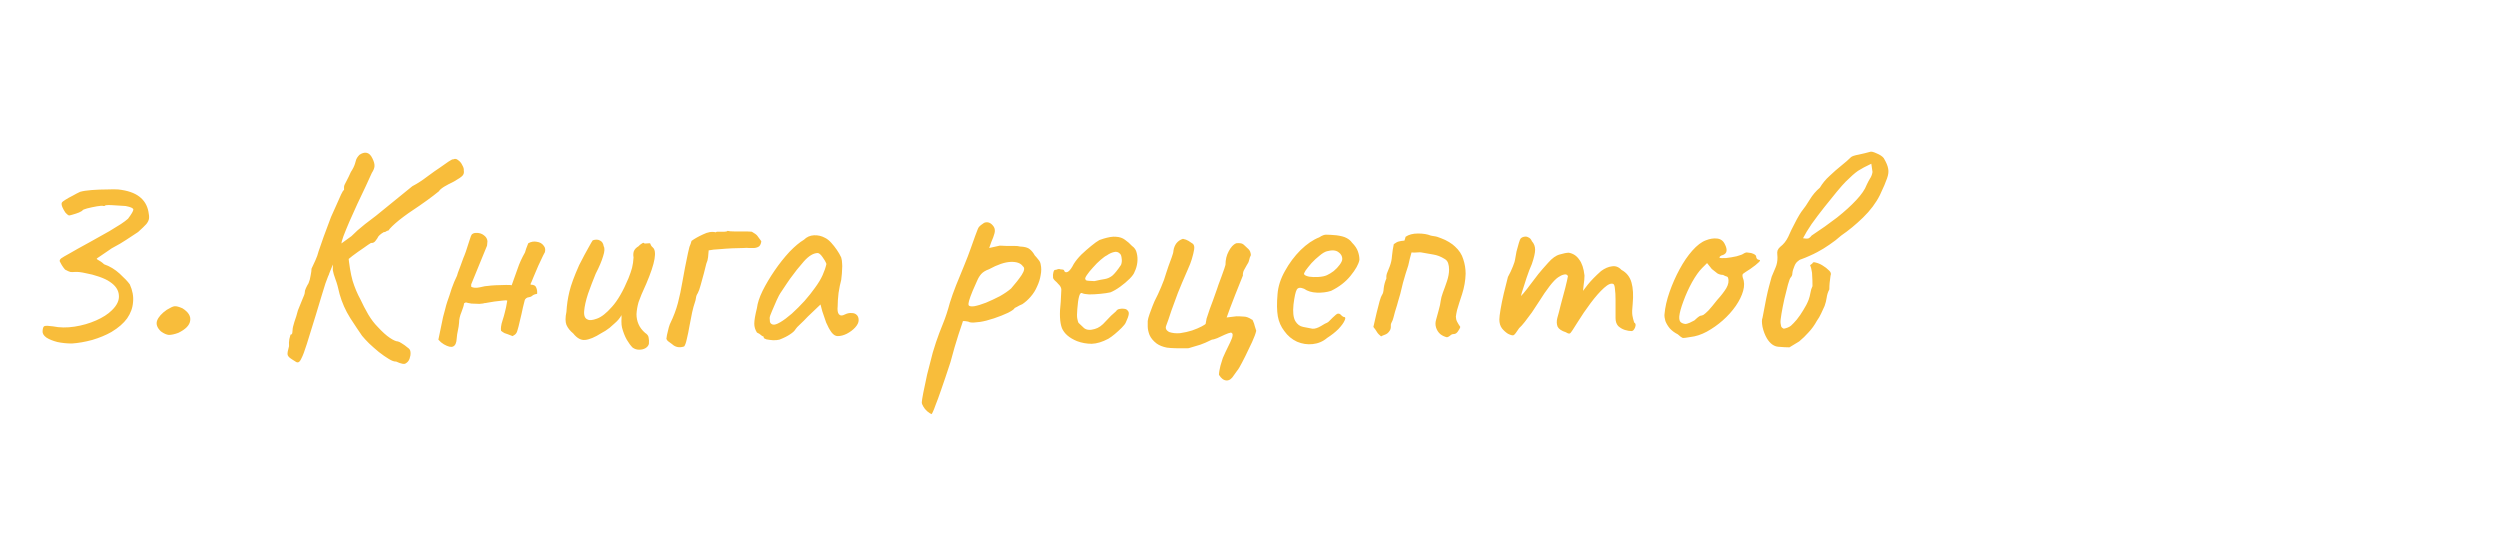 <?xml version="1.0" encoding="UTF-8"?> <svg xmlns="http://www.w3.org/2000/svg" width="761" height="164" viewBox="0 0 761 164" fill="none"><g clip-path="url(#clip0_913_110)"><path d="M21.87 104.56C20.37 104.56 18.9 104.41 17.46 104.11C16.08 103.75 14.97 103.3 14.13 102.76C13.29 102.16 12.9 101.5 12.96 100.78C13.02 99.82 13.23 99.31 13.59 99.25C13.95 99.13 14.79 99.16 16.11 99.34C18.15 99.76 20.34 99.79 22.68 99.43C25.02 99.07 27.21 98.44 29.25 97.54C31.29 96.64 32.88 95.62 34.02 94.48C35.64 92.92 36.36 91.36 36.18 89.8C36.06 88.24 35.13 86.89 33.39 85.75C32.61 85.21 31.53 84.7 30.15 84.22C28.77 83.74 27.39 83.38 26.01 83.14C24.69 82.84 23.61 82.72 22.77 82.78C22.23 82.84 21.78 82.84 21.42 82.78C21.12 82.72 20.58 82.48 19.8 82.06C19.44 81.64 19.11 81.19 18.81 80.71C18.51 80.17 18.3 79.78 18.18 79.54C18.12 79.24 18.27 78.94 18.63 78.64C19.05 78.34 19.92 77.83 21.24 77.11C22.56 76.33 24.6 75.19 27.36 73.69C29.88 72.31 31.86 71.2 33.3 70.36C34.8 69.46 35.97 68.74 36.81 68.2C37.71 67.6 38.43 67.06 38.97 66.58C40.05 65.14 40.59 64.21 40.59 63.79C40.59 63.37 39.81 63.01 38.25 62.71C36.75 62.59 35.31 62.5 33.93 62.44C32.55 62.38 31.86 62.47 31.86 62.71C31.86 62.71 31.83 62.71 31.77 62.71C31.77 62.71 31.68 62.71 31.5 62.71C31.2 62.59 30.54 62.62 29.52 62.8C28.5 62.98 27.51 63.19 26.55 63.43C25.65 63.67 25.17 63.88 25.11 64.06C25.05 64.18 24.69 64.39 24.03 64.69C23.43 64.93 22.8 65.14 22.14 65.32C21.54 65.5 21.15 65.59 20.97 65.59C20.67 65.47 20.31 65.17 19.89 64.69C19.53 64.15 19.23 63.61 18.99 63.07C18.75 62.47 18.69 62.02 18.81 61.72C18.93 61.48 19.29 61.18 19.89 60.82C20.55 60.4 21.3 59.98 22.14 59.56C22.98 59.08 23.73 58.69 24.39 58.39C25.23 58.15 26.4 57.97 27.9 57.85C29.46 57.73 31.02 57.67 32.58 57.67C34.14 57.61 35.28 57.61 36 57.67C38.76 57.97 40.89 58.69 42.39 59.83C43.89 60.97 44.82 62.5 45.18 64.42C45.36 65.26 45.42 65.95 45.36 66.49C45.3 67.03 45.03 67.6 44.55 68.2C44.07 68.74 43.23 69.55 42.03 70.63C40.53 71.59 39.3 72.4 38.34 73.06C37.38 73.72 35.94 74.56 34.02 75.58C33.6 75.88 33.03 76.27 32.31 76.75C31.59 77.23 30.93 77.68 30.33 78.1C29.73 78.46 29.43 78.7 29.43 78.82C29.43 78.82 29.55 78.91 29.79 79.09C30.03 79.21 30.33 79.39 30.69 79.63C31.05 79.87 31.38 80.14 31.68 80.44C33.42 81.04 35.01 82 36.45 83.32C37.89 84.64 38.91 85.72 39.51 86.56C40.35 88.42 40.68 90.22 40.5 91.96C40.38 93.7 39.78 95.35 38.7 96.91C37.62 98.41 36.03 99.79 33.93 101.05C32.25 102.01 30.3 102.82 28.08 103.48C25.86 104.08 23.79 104.44 21.87 104.56ZM54.288 101.32C53.148 101.74 52.188 101.95 51.408 101.95C50.688 101.89 49.878 101.53 48.978 100.87C47.838 99.79 47.448 98.71 47.808 97.63C48.228 96.49 49.218 95.38 50.778 94.3C51.858 93.64 52.638 93.28 53.118 93.22C53.658 93.16 54.468 93.37 55.548 93.85C57.348 94.99 58.128 96.25 57.888 97.63C57.708 99.01 56.508 100.24 54.288 101.32ZM88.796 109.33C88.016 108.85 87.596 108.37 87.536 107.89C87.476 107.47 87.626 106.63 87.986 105.37C87.926 104.59 87.956 103.87 88.076 103.21C88.256 102.55 88.376 102.1 88.436 101.86C88.736 101.86 88.916 101.68 88.976 101.32C89.036 100.96 89.066 100.66 89.066 100.42C89.066 99.94 89.246 99.13 89.606 97.99C90.026 96.85 90.386 95.68 90.686 94.48C91.166 93.28 91.616 92.17 92.036 91.15C92.516 90.07 92.756 89.41 92.756 89.17C92.756 88.69 92.876 88.21 93.116 87.73C93.356 87.19 93.626 86.68 93.926 86.2C94.226 85.48 94.436 84.7 94.556 83.86C94.736 82.96 94.826 82.27 94.826 81.79C95.186 81.01 95.576 80.17 95.996 79.27C96.416 78.37 96.746 77.44 96.986 76.48C97.346 75.46 97.856 73.99 98.516 72.07C99.236 70.09 99.986 68.08 100.766 66.04C101.306 64.9 101.846 63.7 102.386 62.44C102.926 61.18 103.406 60.1 103.826 59.2C104.246 58.3 104.546 57.85 104.726 57.85C104.726 57.85 104.726 57.76 104.726 57.58C104.726 57.34 104.726 57.1 104.726 56.86C104.726 56.56 104.966 55.99 105.446 55.15C105.926 54.25 106.376 53.32 106.796 52.36C107.396 51.46 107.816 50.62 108.056 49.84C108.296 49 108.416 48.58 108.416 48.58C108.416 48.58 108.506 48.4 108.686 48.04C108.926 47.68 109.166 47.38 109.406 47.14C110.186 46.6 110.906 46.39 111.566 46.51C112.286 46.63 112.886 47.2 113.366 48.22C113.846 49.18 114.056 49.99 113.996 50.65C113.936 51.25 113.666 51.91 113.186 52.63C112.706 53.71 112.076 55.09 111.296 56.77C110.516 58.39 109.676 60.16 108.776 62.08C107.936 63.94 107.126 65.74 106.346 67.48C105.626 69.16 105.026 70.63 104.546 71.89C104.126 73.09 103.916 73.84 103.916 74.14L100.226 83.23C100.226 83.35 100.106 83.65 99.866 84.13C99.686 84.61 99.416 85.33 99.056 86.29C98.756 87.25 98.366 88.51 97.886 90.07C97.406 91.63 96.836 93.52 96.176 95.74C94.976 99.58 94.046 102.58 93.386 104.74C92.726 106.84 92.186 108.28 91.766 109.06C91.406 109.9 91.016 110.32 90.596 110.32C90.356 110.32 90.086 110.2 89.786 109.96C89.546 109.78 89.216 109.57 88.796 109.33ZM120.566 110.05C120.026 110.11 119.276 109.84 118.316 109.24C117.416 108.7 116.426 108.01 115.346 107.17C114.326 106.33 113.336 105.46 112.376 104.56C111.476 103.66 110.756 102.88 110.216 102.22C109.256 100.84 108.056 99.04 106.616 96.82C105.176 94.54 104.096 92.11 103.376 89.53C102.956 87.61 102.536 86.11 102.116 85.03C101.696 83.89 101.426 82.96 101.306 82.24L101.396 75.94L105.986 77.38C106.286 80.62 106.736 83.32 107.336 85.48C107.996 87.58 108.776 89.44 109.676 91.06C110.396 92.62 111.206 94.18 112.106 95.74C113.006 97.24 113.966 98.5 114.986 99.52C116.366 101.02 117.596 102.13 118.676 102.85C119.756 103.57 120.566 103.93 121.106 103.93C121.406 103.99 121.826 104.2 122.366 104.56C122.966 104.92 123.506 105.31 123.986 105.73C124.526 106.09 124.826 106.45 124.886 106.81C124.946 106.99 124.976 107.26 124.976 107.62C124.976 108.04 124.916 108.4 124.796 108.7C124.736 109.06 124.646 109.33 124.526 109.51C124.346 109.93 124.016 110.29 123.536 110.59C123.116 110.95 122.126 110.77 120.566 110.05ZM100.406 76.66L106.976 71.89C107.156 71.71 107.786 71.11 108.866 70.09C110.006 69.07 111.866 67.6 114.446 65.68L125.516 56.68C127.016 55.9 128.546 54.91 130.106 53.71C131.726 52.51 132.956 51.64 133.796 51.1C134.816 50.38 135.716 49.75 136.496 49.21C137.276 48.67 137.786 48.43 138.026 48.49C138.506 48.25 138.986 48.34 139.466 48.76C140.006 49.12 140.426 49.63 140.726 50.29C141.086 50.89 141.236 51.43 141.176 51.91C141.296 52.51 141.176 53.02 140.816 53.44C140.456 53.86 139.586 54.46 138.206 55.24C137.066 55.78 136.046 56.32 135.146 56.86C134.306 57.4 133.796 57.85 133.616 58.21C133.616 58.21 133.046 58.66 131.906 59.56C130.826 60.4 129.416 61.42 127.676 62.62C125.276 64.18 123.206 65.65 121.466 67.03C119.786 68.41 118.706 69.46 118.226 70.18C117.986 70.18 117.746 70.27 117.506 70.45C117.326 70.63 117.116 70.69 116.876 70.63C116.876 70.63 116.636 70.78 116.156 71.08C115.736 71.38 115.406 71.68 115.166 71.98C115.046 72.28 114.776 72.7 114.356 73.24C113.996 73.78 113.516 74.02 112.916 73.96C112.496 74.2 111.746 74.71 110.666 75.49C109.586 76.21 108.446 77.02 107.246 77.92C106.106 78.82 105.116 79.63 104.276 80.35C103.436 81.07 102.986 81.49 102.926 81.61L100.406 76.66ZM160.8 74.05C161.64 73.57 162.51 73.42 163.41 73.6C164.31 73.72 165 74.11 165.48 74.77C166.02 75.37 166.11 76.15 165.75 77.11C165.87 76.75 165.72 76.99 165.3 77.83C164.94 78.61 164.46 79.63 163.86 80.89C163.32 82.15 162.81 83.35 162.33 84.49C161.91 85.57 161.64 86.2 161.52 86.38V86.65C162.48 86.65 163.05 86.95 163.23 87.55C163.47 88.09 163.56 88.72 163.5 89.44C162.78 89.56 162.27 89.77 161.97 90.07C161.67 90.31 161.28 90.46 160.8 90.52C160.62 90.52 160.41 90.61 160.17 90.79C159.93 90.97 159.78 91.18 159.72 91.42C159.66 91.6 159.48 92.32 159.18 93.58C158.94 94.78 158.64 96.1 158.28 97.54C157.98 98.92 157.71 99.97 157.47 100.69C157.35 101.17 157.11 101.56 156.75 101.86C156.39 102.1 156.15 102.25 156.03 102.31C154.83 101.83 154.02 101.53 153.6 101.41C153.24 101.23 152.88 100.99 152.52 100.69C152.46 100.33 152.46 99.91 152.52 99.43C152.58 98.89 152.73 98.26 152.97 97.54C153.27 96.64 153.51 95.8 153.69 95.02C153.93 94.18 154.17 93.01 154.41 91.51C154.17 91.39 153.66 91.39 152.88 91.51C152.16 91.57 151.38 91.66 150.54 91.78C149.7 91.9 148.98 92.02 148.38 92.14C147.84 92.26 147.6 92.29 147.66 92.23C147.36 92.35 146.79 92.44 145.95 92.5C145.17 92.5 144.36 92.47 143.52 92.41C142.74 92.29 142.17 92.17 141.81 92.05L141.27 92.32C141.21 92.92 140.94 93.82 140.46 95.02C139.98 96.16 139.74 97.24 139.74 98.26C139.68 99.04 139.56 99.82 139.38 100.6C139.2 101.38 139.08 102.19 139.02 103.03C138.96 104.35 138.6 105.16 137.94 105.46C137.34 105.76 136.41 105.55 135.15 104.83C134.85 104.65 134.55 104.44 134.25 104.2C134.01 103.96 133.74 103.69 133.44 103.39L134.88 96.46C135.12 95.62 135.33 94.84 135.51 94.12C135.69 93.34 135.9 92.59 136.14 91.87C136.62 90.55 137.07 89.2 137.49 87.82C137.97 86.44 138.51 85.15 139.11 83.95C139.11 83.95 139.2 83.65 139.38 83.05C139.62 82.39 139.89 81.67 140.19 80.89C140.49 80.05 140.73 79.39 140.91 78.91C141.09 78.43 141.12 78.34 141 78.64C141.18 78.28 141.45 77.59 141.81 76.57C142.17 75.49 142.5 74.47 142.8 73.51C143.16 72.49 143.34 71.95 143.34 71.89C143.46 71.53 143.64 71.29 143.88 71.17C144.12 70.99 144.42 70.9 144.78 70.9C145.8 70.84 146.64 71.08 147.3 71.62C147.96 72.1 148.32 72.7 148.38 73.42C148.32 73.78 148.29 74.11 148.29 74.41C148.29 74.71 148.23 74.95 148.11 75.13L143.43 86.56V87.28C144.03 87.64 144.9 87.7 146.04 87.46C147.24 87.16 148.14 87.01 148.74 87.01C149.04 86.95 149.73 86.89 150.81 86.83C151.95 86.77 153.03 86.74 154.05 86.74C155.13 86.74 155.7 86.77 155.76 86.83C156.42 85.03 157.02 83.35 157.56 81.79C158.1 80.17 158.85 78.52 159.81 76.84C159.87 76.72 159.99 76.33 160.17 75.67C160.41 75.01 160.62 74.47 160.8 74.05ZM192.58 105.82C191.98 105.22 191.38 104.41 190.78 103.39C190.18 102.31 189.7 101.08 189.34 99.7C189.22 99.22 189.16 98.56 189.16 97.72C189.22 96.88 189.22 96.28 189.16 95.92C188.98 96.34 188.68 96.79 188.26 97.27C187.9 97.69 187.54 98.05 187.18 98.35C186.94 98.59 186.4 99.07 185.56 99.79C184.72 100.45 183.88 100.99 183.04 101.41C181.06 102.67 179.41 103.36 178.09 103.48C176.83 103.6 175.63 102.94 174.49 101.5C173.53 100.72 172.84 99.85 172.42 98.89C172.06 97.93 172.06 96.61 172.42 94.93C172.54 92.83 172.84 90.79 173.32 88.81C173.8 86.77 174.79 84.07 176.29 80.71C177.55 78.25 178.51 76.45 179.17 75.31C179.83 74.11 180.25 73.39 180.43 73.15C181.33 72.85 182.08 72.88 182.68 73.24C183.28 73.54 183.64 74.11 183.76 74.95C184.12 75.55 184.06 76.57 183.58 78.01C183.16 79.45 182.41 81.22 181.33 83.32C180.49 85.36 179.71 87.4 178.99 89.44C178.33 91.48 177.94 93.22 177.82 94.66C177.7 96.1 178.06 96.97 178.9 97.27C179.44 97.57 180.37 97.48 181.69 97C183.07 96.52 184.6 95.32 186.28 93.4C188.02 91.48 189.7 88.57 191.32 84.67C191.8 83.47 192.16 82.42 192.4 81.52C192.64 80.56 192.79 79.51 192.85 78.37C192.73 77.65 192.76 77.02 192.94 76.48C193.18 75.88 193.66 75.37 194.38 74.95C194.62 74.65 194.95 74.38 195.37 74.14C195.79 73.84 196.06 73.84 196.18 74.14L197.62 74.05C197.86 73.99 198.01 74.14 198.07 74.5C198.19 74.8 198.4 75.07 198.7 75.31C199.36 75.85 199.54 77.02 199.24 78.82C198.94 80.62 198.1 83.14 196.72 86.38C195.58 88.84 194.8 90.7 194.38 91.96C194.02 93.22 193.81 94.45 193.75 95.65C193.75 96.73 193.96 97.75 194.38 98.71C194.8 99.67 195.46 100.54 196.36 101.32C197.02 101.74 197.38 102.22 197.44 102.76C197.56 103.3 197.59 103.93 197.53 104.65C197.41 105.19 197.05 105.64 196.45 106C195.91 106.3 195.28 106.45 194.56 106.45C193.84 106.45 193.18 106.24 192.58 105.82ZM208.251 105.46C206.811 105.94 205.581 105.7 204.561 104.74C204.261 104.5 203.931 104.26 203.571 104.02C203.211 103.78 202.971 103.48 202.851 103.12C202.851 103.06 202.911 102.67 203.031 101.95C203.211 101.17 203.391 100.42 203.571 99.7C203.811 98.92 203.961 98.5 204.021 98.44C205.041 96.34 205.821 94.27 206.361 92.23C206.901 90.13 207.351 88 207.711 85.84C207.951 84.58 208.221 83.11 208.521 81.43C208.881 79.75 209.181 78.28 209.421 77.02C209.721 75.76 209.871 75.13 209.871 75.13C209.991 74.83 210.111 74.53 210.231 74.23C210.351 73.93 210.441 73.63 210.501 73.33C211.401 72.67 212.571 72.01 214.011 71.35C215.451 70.63 216.741 70.42 217.881 70.72C218.061 70.54 218.391 70.48 218.871 70.54C219.411 70.54 219.921 70.54 220.401 70.54C220.941 70.54 221.301 70.45 221.481 70.27C221.841 70.39 222.501 70.45 223.461 70.45C224.481 70.45 225.501 70.45 226.521 70.45C227.601 70.45 228.381 70.48 228.861 70.54C229.701 71.02 230.241 71.41 230.481 71.71C230.721 72.01 231.141 72.58 231.741 73.42C231.681 74.08 231.471 74.59 231.111 74.95C230.751 75.25 230.241 75.43 229.581 75.49C228.981 75.49 228.441 75.49 227.961 75.49C227.541 75.43 227.031 75.43 226.431 75.49C225.531 75.49 224.391 75.52 223.011 75.58C221.691 75.64 220.371 75.73 219.051 75.85C217.731 75.91 216.621 76.03 215.721 76.21C215.661 76.87 215.601 77.56 215.541 78.28C215.481 78.94 215.301 79.6 215.001 80.26C214.821 80.92 214.581 81.88 214.281 83.14C213.981 84.34 213.651 85.54 213.291 86.74C212.991 87.88 212.691 88.72 212.391 89.26C212.091 89.68 211.911 90.16 211.851 90.7C211.791 91.18 211.671 91.66 211.491 92.14C211.251 92.8 210.981 93.79 210.681 95.11C210.441 96.43 210.171 97.81 209.871 99.25C209.631 100.69 209.361 102.01 209.061 103.21C208.821 104.35 208.551 105.1 208.251 105.46ZM237.255 103.39C236.775 103.51 236.145 103.57 235.365 103.57C234.585 103.51 233.895 103.42 233.295 103.3C232.755 103.12 232.485 102.94 232.485 102.76C232.485 102.46 232.335 102.31 232.035 102.31C232.035 102.31 231.885 102.19 231.585 101.95C231.345 101.71 230.955 101.47 230.415 101.23C229.875 100.39 229.605 99.49 229.605 98.53C229.605 97.51 229.875 95.92 230.415 93.76C230.595 92.26 231.165 90.52 232.125 88.54C233.145 86.5 234.375 84.43 235.815 82.33C237.255 80.23 238.755 78.34 240.315 76.66C241.935 74.98 243.405 73.75 244.725 72.97C245.565 72.13 246.585 71.68 247.785 71.62C248.985 71.56 250.125 71.83 251.205 72.43C251.805 72.73 252.405 73.21 253.005 73.87C253.605 74.53 254.175 75.25 254.715 76.03C255.255 76.81 255.705 77.59 256.065 78.37C256.245 79.03 256.335 79.63 256.335 80.17C256.395 80.65 256.395 81.25 256.335 81.97C256.335 82.69 256.245 83.77 256.065 85.21C255.765 86.29 255.495 87.61 255.255 89.17C255.075 90.73 254.985 92.08 254.985 93.22C254.865 94.36 254.985 95.17 255.345 95.65C255.765 96.13 256.365 96.16 257.145 95.74C257.865 95.38 258.555 95.23 259.215 95.29C259.875 95.29 260.385 95.47 260.745 95.83C261.165 96.19 261.375 96.73 261.375 97.45C261.375 98.17 261.015 98.92 260.295 99.7C259.635 100.42 258.795 101.05 257.775 101.59C256.815 102.07 255.885 102.31 254.985 102.31C254.325 102.31 253.695 101.92 253.095 101.14C252.495 100.3 251.955 99.31 251.475 98.17C251.055 96.97 250.665 95.83 250.305 94.75L249.765 92.68L245.895 96.37C245.115 97.21 244.335 97.99 243.555 98.71C242.835 99.37 242.385 99.85 242.205 100.15C241.905 100.69 241.335 101.23 240.495 101.77C239.715 102.31 238.635 102.85 237.255 103.39ZM237.525 98.08C238.545 97.48 239.715 96.61 241.035 95.47C242.355 94.27 243.645 92.98 244.905 91.6C246.165 90.16 247.215 88.84 248.055 87.64C249.075 86.26 249.855 84.97 250.395 83.77C250.935 82.57 251.325 81.43 251.565 80.35C251.325 79.69 250.935 79 250.395 78.28C249.855 77.5 249.375 77.08 248.955 77.02C247.635 77.02 246.225 77.86 244.725 79.54C243.285 81.16 241.875 82.93 240.495 84.85C240.255 85.15 239.925 85.63 239.505 86.29C239.085 86.95 238.665 87.58 238.245 88.18C237.885 88.72 237.645 89.08 237.525 89.26C237.345 89.5 236.985 90.19 236.445 91.33C235.965 92.41 235.485 93.52 235.005 94.66C234.525 95.74 234.285 96.46 234.285 96.82C234.285 97.18 234.315 97.57 234.375 97.99C234.495 98.41 234.795 98.68 235.275 98.8C235.755 98.92 236.505 98.68 237.525 98.08ZM283.565 126.07C283.145 125.89 282.695 125.59 282.215 125.17C281.735 124.75 281.345 124.27 281.045 123.73C280.745 123.25 280.595 122.83 280.595 122.47C280.595 122.11 280.745 121.15 281.045 119.59C281.345 118.09 281.735 116.23 282.215 114.01C282.755 111.85 283.325 109.63 283.925 107.35C284.585 105.13 285.245 103.15 285.905 101.41C286.025 101.11 286.415 100.12 287.075 98.44C287.795 96.7 288.485 94.6 289.145 92.14C289.625 90.58 290.255 88.81 291.035 86.83C291.815 84.85 292.625 82.87 293.465 80.89C294.305 78.85 294.995 77.05 295.535 75.49C296.075 73.93 296.525 72.67 296.885 71.71C297.305 70.69 297.545 70.06 297.605 69.82C297.725 69.46 297.905 69.16 298.145 68.92C298.445 68.62 298.745 68.38 299.045 68.2C299.345 67.96 299.585 67.81 299.765 67.75C300.845 67.45 301.775 67.9 302.555 69.1C302.855 69.64 302.915 70.27 302.735 70.99C302.555 71.71 302.225 72.61 301.745 73.69L301.115 75.49L304.355 74.77C304.895 74.77 305.555 74.8 306.335 74.86C307.175 74.86 307.985 74.86 308.765 74.86C309.545 74.86 310.115 74.92 310.475 75.04C311.915 75.1 312.905 75.37 313.445 75.85C314.045 76.33 314.555 76.96 314.975 77.74C315.275 78.04 315.635 78.46 316.055 79C316.475 79.48 316.715 79.96 316.775 80.44C317.015 81.46 317.015 82.57 316.775 83.77C316.595 84.91 316.235 86.05 315.695 87.19C315.215 88.33 314.555 89.38 313.715 90.34C312.935 91.24 312.095 91.99 311.195 92.59C310.595 92.83 310.055 93.1 309.575 93.4C309.095 93.64 308.855 93.76 308.855 93.76C308.795 94.06 308.135 94.54 306.875 95.2C305.615 95.8 304.175 96.37 302.555 96.91C300.935 97.45 299.525 97.81 298.325 97.99C297.905 98.05 297.305 98.11 296.525 98.17C295.745 98.23 295.145 98.14 294.725 97.9C294.065 97.78 293.615 97.72 293.375 97.72C293.135 97.72 293.015 97.84 293.015 98.08C292.955 98.2 292.535 99.46 291.755 101.86C290.975 104.26 290.165 107.05 289.325 110.23C288.185 113.71 287.255 116.47 286.535 118.51C285.815 120.61 285.245 122.17 284.825 123.19C284.465 124.21 284.195 124.9 284.015 125.26C283.835 125.68 283.685 125.95 283.565 126.07ZM294.815 92.86C294.995 93.22 295.565 93.34 296.525 93.22C297.545 93.04 298.745 92.68 300.125 92.14C301.565 91.54 302.975 90.88 304.355 90.16C305.735 89.38 306.875 88.6 307.775 87.82C309.095 86.32 310.175 84.94 311.015 83.68C311.855 82.36 311.975 81.49 311.375 81.07C310.715 80.11 309.485 79.66 307.685 79.72C305.885 79.78 303.665 80.53 301.025 81.97C300.005 82.33 299.225 82.81 298.685 83.41C298.205 83.95 297.785 84.64 297.425 85.48C297.065 86.32 296.615 87.34 296.075 88.54C295.535 89.86 295.175 90.85 294.995 91.51C294.815 92.17 294.755 92.62 294.815 92.86ZM327.839 103.84C325.499 102.88 323.969 101.56 323.249 99.88C322.589 98.14 322.469 95.47 322.889 91.87C323.009 90.01 323.069 88.78 323.069 88.18C323.069 87.58 322.739 86.98 322.079 86.38C321.899 86.14 321.569 85.81 321.089 85.39C320.669 84.97 320.489 84.61 320.549 84.31C320.489 83.89 320.519 83.44 320.639 82.96C320.759 82.42 320.939 82.15 321.179 82.15C321.419 82.15 321.659 82.09 321.899 81.97C322.199 81.85 322.469 81.85 322.709 81.97C322.949 81.97 323.219 82 323.519 82.06C323.819 82.12 323.969 82.27 323.969 82.51C324.209 82.93 324.599 82.99 325.139 82.69C325.679 82.33 326.249 81.55 326.849 80.35C327.449 79.39 328.229 78.43 329.189 77.47C330.209 76.51 331.199 75.64 332.159 74.86C333.179 74.02 334.019 73.42 334.679 73.06C334.979 72.94 335.429 72.79 336.029 72.61C336.629 72.43 337.259 72.28 337.919 72.16C338.639 72.04 339.239 72.01 339.719 72.07C340.799 72.13 341.699 72.43 342.419 72.97C343.199 73.51 343.919 74.14 344.579 74.86C345.359 75.4 345.839 76.12 346.019 77.02C346.259 77.92 346.319 78.88 346.199 79.9C346.079 80.92 345.809 81.85 345.389 82.69C345.209 83.29 344.699 84.01 343.859 84.85C343.019 85.69 342.059 86.5 340.979 87.28C339.899 88.06 338.909 88.63 338.009 88.99C337.229 89.17 336.209 89.32 334.949 89.44C333.749 89.56 332.609 89.62 331.529 89.62C330.509 89.56 329.819 89.44 329.459 89.26C329.039 89.02 328.709 89.35 328.469 90.25C328.229 91.15 328.049 92.44 327.929 94.12C327.809 95.44 327.809 96.4 327.929 97C328.049 97.6 328.169 98.02 328.289 98.26C328.709 98.68 329.279 99.22 329.999 99.88C330.779 100.48 331.859 100.57 333.239 100.15C334.379 99.85 335.489 99.07 336.569 97.81C337.709 96.55 338.759 95.53 339.719 94.75C339.959 94.33 340.349 94.09 340.889 94.03C341.489 93.91 342.119 93.94 342.779 94.12C343.439 94.54 343.709 95.05 343.589 95.65C343.529 96.19 343.229 97.03 342.689 98.17C342.509 98.59 342.089 99.13 341.429 99.79C340.829 100.39 340.139 101.02 339.359 101.68C338.639 102.28 337.979 102.76 337.379 103.12C335.579 104.08 333.899 104.59 332.339 104.65C330.779 104.65 329.279 104.38 327.839 103.84ZM333.149 85.57C334.469 85.27 335.519 85.06 336.299 84.94C337.079 84.82 337.829 84.49 338.549 83.95C339.269 83.35 340.169 82.24 341.249 80.62C341.489 79.96 341.549 79.3 341.429 78.64C341.369 77.98 341.219 77.53 340.979 77.29C340.439 76.69 339.779 76.51 338.999 76.75C338.279 76.93 337.589 77.26 336.929 77.74C336.509 77.92 335.879 78.37 335.039 79.09C334.259 79.75 333.479 80.53 332.699 81.43C331.919 82.27 331.289 83.05 330.809 83.77C330.329 84.49 330.209 84.91 330.449 85.03C330.329 85.27 330.659 85.42 331.439 85.48C332.279 85.54 332.849 85.57 333.149 85.57ZM349.367 97.72C349.427 97.18 349.607 96.49 349.907 95.65C350.207 94.81 350.507 94 350.807 93.22C351.107 92.44 351.317 91.93 351.437 91.69C352.157 90.31 352.817 88.9 353.417 87.46C354.077 85.96 354.617 84.46 355.037 82.96C355.157 82.6 355.367 81.97 355.667 81.07C356.027 80.17 356.357 79.27 356.657 78.37C357.017 77.41 357.197 76.72 357.197 76.3C357.317 75.46 357.617 74.71 358.097 74.05C358.637 73.39 359.297 72.94 360.077 72.7C360.737 72.82 361.307 73.03 361.787 73.33C362.267 73.63 362.717 73.93 363.137 74.23C363.497 74.59 363.617 75.16 363.497 75.94C363.377 76.72 363.137 77.71 362.777 78.91C362.537 79.75 362.117 80.83 361.517 82.15C360.977 83.47 360.407 84.79 359.807 86.11C359.267 87.37 358.847 88.39 358.547 89.17C357.947 90.73 357.287 92.53 356.567 94.57C355.907 96.61 355.367 98.17 354.947 99.25C354.707 99.97 355.007 100.57 355.847 101.05C356.867 101.41 358.007 101.53 359.267 101.41C360.527 101.23 361.727 100.96 362.867 100.6C364.067 100.18 365.057 99.76 365.837 99.34C366.617 98.92 367.007 98.65 367.007 98.53C367.067 98.11 367.157 97.6 367.277 97C367.457 96.4 367.787 95.41 368.267 94.03C368.807 92.65 369.557 90.58 370.517 87.82C370.517 87.82 370.637 87.46 370.877 86.74C371.117 86.02 371.417 85.21 371.777 84.31C372.137 83.35 372.437 82.51 372.677 81.79C372.917 81.01 373.037 80.62 373.037 80.62C373.037 79.06 373.367 77.68 374.027 76.48C374.687 75.22 375.437 74.41 376.277 74.05C376.757 73.99 377.207 73.99 377.627 74.05C378.047 74.11 378.407 74.29 378.707 74.59C379.187 75.01 379.637 75.43 380.057 75.85C380.477 76.27 380.717 76.87 380.777 77.65C380.537 78.07 380.357 78.58 380.237 79.18C380.117 79.72 379.877 80.23 379.517 80.71C379.217 81.19 378.917 81.73 378.617 82.33C378.377 82.87 378.287 83.38 378.347 83.86L376.007 89.71C375.587 90.85 375.077 92.17 374.477 93.67C373.937 95.17 373.577 96.16 373.397 96.64L376.367 96.28C377.147 96.28 377.897 96.31 378.617 96.37C379.337 96.37 380.147 96.67 381.047 97.27C381.227 97.27 381.377 97.48 381.497 97.9C381.677 98.26 381.827 98.71 381.947 99.25C382.127 99.79 382.277 100.27 382.397 100.69C382.217 101.53 381.797 102.67 381.137 104.11C380.477 105.55 379.787 106.99 379.067 108.43C378.347 109.87 377.747 111.01 377.267 111.85C377.027 112.27 376.757 112.66 376.457 113.02C376.157 113.44 375.857 113.86 375.557 114.28C374.897 115.36 374.147 115.87 373.307 115.81C372.467 115.75 371.717 115.18 371.057 114.1C371.057 113.44 371.207 112.51 371.507 111.31C371.867 110.17 372.107 109.39 372.227 108.97C372.287 108.79 372.557 108.19 373.037 107.17C373.517 106.21 373.997 105.22 374.477 104.2C374.957 103.18 375.197 102.49 375.197 102.13C375.257 101.83 375.197 101.59 375.017 101.41C374.837 101.23 374.627 101.2 374.387 101.32C374.207 101.32 373.697 101.5 372.857 101.86C372.077 102.22 371.297 102.58 370.517 102.94C369.737 103.24 369.197 103.39 368.897 103.39C367.457 104.11 366.287 104.62 365.387 104.92C364.547 105.16 363.347 105.52 361.787 106C358.667 106.06 356.477 106 355.217 105.82C353.957 105.58 352.907 105.16 352.067 104.56C351.047 103.78 350.327 102.91 349.907 101.95C349.547 100.99 349.367 100.12 349.367 99.34C349.367 98.5 349.367 97.96 349.367 97.72ZM404 102.85C402.74 103.93 401.27 104.56 399.59 104.74C397.97 104.92 396.38 104.68 394.82 104.02C393.26 103.3 391.97 102.22 390.95 100.78C389.93 99.46 389.27 97.96 388.97 96.28C388.67 94.54 388.64 92.29 388.88 89.53C389.06 87.19 389.81 84.85 391.13 82.51C392.45 80.11 394.04 77.98 395.9 76.12C397.82 74.26 399.71 72.97 401.57 72.25C402.47 71.65 403.22 71.38 403.82 71.44C404.48 71.44 405.47 71.5 406.79 71.62C408.17 71.8 409.19 72.07 409.85 72.43C410.57 72.79 411.14 73.27 411.56 73.87C412.46 74.77 413.06 75.67 413.36 76.57C413.66 77.41 413.81 78.25 413.81 79.09C413.57 80.41 412.67 82.03 411.11 83.95C409.61 85.81 407.63 87.34 405.17 88.54C403.85 88.96 402.41 89.14 400.85 89.08C399.29 89.02 398 88.63 396.98 87.91C395.84 87.43 395.09 87.52 394.73 88.18C394.37 88.78 394.04 90.28 393.74 92.68C393.5 94.96 393.68 96.64 394.28 97.72C394.88 98.74 395.69 99.34 396.71 99.52C397.91 99.76 398.84 99.94 399.5 100.06C400.22 100.12 401.09 99.85 402.11 99.25C403.07 98.65 403.67 98.32 403.91 98.26C404.15 98.14 404.33 98.02 404.45 97.9C404.63 97.72 405.02 97.33 405.62 96.73C406.04 96.31 406.37 96.01 406.61 95.83C406.85 95.59 407.12 95.47 407.42 95.47C407.72 95.47 407.99 95.62 408.23 95.92C408.47 96.16 408.71 96.34 408.95 96.46C409.55 96.46 409.67 96.82 409.31 97.54C409.01 98.26 408.38 99.13 407.42 100.15C406.46 101.11 405.32 102.01 404 102.85ZM403.91 83.77C404.57 83.47 405.26 83.05 405.98 82.51C406.7 81.91 407.3 81.28 407.78 80.62C408.32 79.9 408.59 79.3 408.59 78.82C408.59 77.98 408.2 77.29 407.42 76.75C406.64 76.15 405.47 76.06 403.91 76.48C403.25 76.66 402.5 77.11 401.66 77.83C400.82 78.49 400.01 79.24 399.23 80.08C398.51 80.92 397.91 81.67 397.43 82.33C397.01 82.99 396.86 83.38 396.98 83.5C397.16 83.8 397.67 84.04 398.51 84.22C399.35 84.34 400.28 84.37 401.3 84.31C402.38 84.25 403.25 84.07 403.91 83.77ZM440.468 102.67C439.688 102.49 438.998 102.16 438.398 101.68C437.798 101.14 437.378 100.48 437.138 99.7C436.898 98.92 436.898 98.14 437.138 97.36C437.438 96.34 437.708 95.35 437.948 94.39C438.248 93.37 438.458 92.38 438.578 91.42C438.638 90.88 438.848 90.1 439.208 89.08C439.628 88 440.048 86.83 440.468 85.57C440.888 84.31 441.098 83.14 441.098 82.06C441.098 81.34 441.008 80.71 440.828 80.17C440.648 79.57 440.288 79.12 439.748 78.82C438.608 78.1 437.438 77.65 436.238 77.47C435.098 77.29 433.898 77.08 432.638 76.84C432.518 76.78 432.098 76.78 431.378 76.84C430.718 76.9 430.148 76.9 429.668 76.84C429.488 77.5 429.308 78.16 429.128 78.82C428.948 79.48 428.798 80.14 428.678 80.8C428.438 81.52 428.168 82.36 427.868 83.32C427.568 84.28 427.298 85.21 427.058 86.11C426.698 87.61 426.428 88.72 426.248 89.44C426.068 90.16 425.858 90.88 425.618 91.6C425.438 92.32 425.108 93.43 424.628 94.93C424.448 95.53 424.298 96.1 424.178 96.64C424.058 97.18 423.848 97.72 423.548 98.26C423.428 98.5 423.368 98.71 423.368 98.89C423.368 99.01 423.368 99.22 423.368 99.52C423.368 99.94 423.248 100.33 423.008 100.69C422.828 100.99 422.588 101.26 422.288 101.5C422.048 101.68 421.748 101.83 421.388 101.95C421.028 102.07 420.698 102.22 420.398 102.4C419.798 101.92 419.378 101.47 419.138 101.05C418.898 100.63 418.538 100.12 418.058 99.52C418.418 98.02 418.748 96.58 419.048 95.2C419.408 93.82 419.708 92.65 419.948 91.69C420.248 90.67 420.488 90.04 420.668 89.8C420.968 89.44 421.148 88.75 421.208 87.73C421.328 86.71 421.598 85.72 422.018 84.76C421.958 84.1 422.048 83.5 422.288 82.96C422.528 82.36 422.768 81.76 423.008 81.16C423.428 80.08 423.668 78.97 423.728 77.83C423.848 76.63 424.028 75.46 424.268 74.32C424.928 73.84 425.438 73.57 425.798 73.51C426.158 73.39 426.728 73.3 427.508 73.24C427.568 73.06 427.628 72.88 427.688 72.7C427.748 72.46 427.808 72.25 427.868 72.07C428.828 71.41 430.088 71.08 431.648 71.08C433.208 71.08 434.498 71.29 435.518 71.71C435.698 71.77 435.848 71.8 435.968 71.8C436.088 71.8 436.268 71.83 436.508 71.89C437.108 71.95 437.828 72.16 438.668 72.52C439.508 72.82 440.318 73.21 441.098 73.69C441.878 74.17 442.478 74.62 442.898 75.04C444.158 76.18 444.998 77.47 445.418 78.91C445.898 80.35 446.138 81.82 446.138 83.32C446.078 85.42 445.718 87.49 445.058 89.53C444.398 91.51 443.888 93.13 443.528 94.39C443.348 95.17 443.228 95.83 443.168 96.37C443.168 96.91 443.288 97.42 443.528 97.9C443.768 98.38 444.098 98.92 444.518 99.52C444.458 99.82 444.218 100.27 443.798 100.87C443.438 101.41 443.018 101.68 442.538 101.68C442.118 101.68 441.758 101.83 441.458 102.13C441.218 102.37 440.888 102.55 440.468 102.67ZM459.011 101.59C458.351 101.17 457.751 100.63 457.211 99.97C456.671 99.25 456.401 98.35 456.401 97.27C456.401 96.67 456.521 95.65 456.761 94.21C457.001 92.77 457.331 91.15 457.751 89.35C458.171 87.55 458.591 85.87 459.011 84.31C459.611 83.23 460.121 82.15 460.541 81.07C460.961 79.99 461.171 79.33 461.171 79.09C461.291 78.37 461.441 77.53 461.621 76.57C461.861 75.61 462.101 74.74 462.341 73.96C462.581 73.18 462.761 72.73 462.881 72.61C463.181 72.31 463.541 72.13 463.961 72.07C464.381 71.95 464.801 72.01 465.221 72.25C465.701 72.43 466.061 72.82 466.301 73.42C466.961 74.14 467.291 75.01 467.291 76.03C467.291 76.99 466.961 78.43 466.301 80.35C465.761 81.55 465.221 82.96 464.681 84.58C464.141 86.2 463.661 87.7 463.241 89.08C462.881 90.4 462.671 91.3 462.611 91.78L460.811 92.32C461.831 91.36 462.791 90.37 463.691 89.35C464.591 88.27 465.251 87.43 465.671 86.83C466.691 85.45 467.561 84.31 468.281 83.41C469.061 82.45 470.051 81.31 471.251 79.99C472.451 78.61 473.621 77.77 474.761 77.47C475.961 77.11 476.891 76.93 477.551 76.93C478.871 77.17 479.921 77.86 480.701 79C481.541 80.08 482.081 81.7 482.321 83.86C482.321 84.7 482.231 85.69 482.051 86.83C481.931 87.97 481.871 88.54 481.871 88.54C481.871 88.54 482.351 87.91 483.311 86.65C484.331 85.39 485.681 84.01 487.361 82.51C488.501 81.67 489.611 81.19 490.691 81.07C491.771 80.89 492.731 81.25 493.571 82.15C495.131 82.99 496.151 84.28 496.631 86.02C497.111 87.7 497.231 89.86 496.991 92.5C496.811 94.06 496.781 95.23 496.901 96.01C497.021 96.73 497.201 97.45 497.441 98.17C497.921 98.41 498.011 98.92 497.711 99.7C497.411 100.42 497.051 100.78 496.631 100.78C496.031 100.78 495.341 100.66 494.561 100.42C493.841 100.18 493.181 99.79 492.581 99.25C492.041 98.65 491.771 97.84 491.771 96.82V91.24C491.771 89.92 491.711 88.84 491.591 88C491.531 87.16 491.381 86.65 491.141 86.47C490.481 86.11 489.521 86.5 488.261 87.64C487.001 88.78 485.651 90.31 484.211 92.23C482.771 94.15 481.421 96.13 480.161 98.17C479.021 100.03 478.301 101.11 478.001 101.41C477.761 101.65 477.311 101.56 476.651 101.14C475.331 100.72 474.491 100.15 474.131 99.43C473.831 98.65 473.801 97.78 474.041 96.82C474.341 95.8 474.701 94.42 475.121 92.68C475.601 90.94 476.051 89.26 476.471 87.64C476.891 85.96 477.161 84.76 477.281 84.04C477.041 83.56 476.621 83.41 476.021 83.59C475.481 83.71 474.911 83.98 474.311 84.4C473.591 84.88 472.721 85.78 471.701 87.1C470.681 88.42 469.631 89.95 468.551 91.69C467.831 92.83 467.081 93.97 466.301 95.11C465.521 96.19 464.801 97.15 464.141 97.99C463.481 98.83 462.911 99.46 462.431 99.88C461.591 101.2 461.021 101.92 460.721 102.04C460.421 102.16 459.851 102.01 459.011 101.59ZM514.593 102.58C513.333 102.82 512.523 102.91 512.163 102.85C511.863 102.73 511.383 102.37 510.723 101.77C509.763 101.29 508.953 100.69 508.293 99.97C507.693 99.25 507.243 98.5 506.943 97.72C506.703 96.88 506.613 96.19 506.673 95.65C506.853 93.55 507.363 91.3 508.203 88.9C509.043 86.5 510.063 84.19 511.263 81.97C512.463 79.75 513.753 77.86 515.133 76.3C516.573 74.68 517.953 73.63 519.273 73.15C520.473 72.67 521.613 72.49 522.693 72.61C523.773 72.73 524.553 73.3 525.033 74.32C525.933 76.06 525.723 77.17 524.403 77.65C524.223 77.65 524.013 77.74 523.773 77.92C523.533 78.04 523.413 78.22 523.413 78.46C523.653 78.58 524.313 78.61 525.393 78.55C526.473 78.43 527.553 78.25 528.633 78.01C529.773 77.71 530.523 77.41 530.883 77.11C531.243 76.93 531.513 76.84 531.693 76.84C531.873 76.84 532.323 76.9 533.043 77.02C534.063 77.32 534.573 77.68 534.573 78.1C534.573 78.34 534.663 78.58 534.843 78.82C535.023 79 535.233 79.09 535.473 79.09C535.893 79.15 535.833 79.42 535.293 79.9C534.813 80.38 533.973 81.04 532.773 81.88C531.633 82.6 530.913 83.08 530.613 83.32C530.373 83.5 530.343 83.92 530.523 84.58C531.003 85.72 531.033 87.04 530.613 88.54C530.193 90.04 529.443 91.57 528.363 93.13C527.283 94.69 525.963 96.16 524.403 97.54C522.903 98.86 521.283 100 519.543 100.96C517.863 101.86 516.213 102.4 514.593 102.58ZM513.063 98.62C513.303 98.62 513.723 98.5 514.323 98.26C514.923 97.96 515.403 97.72 515.763 97.54C516.003 97.3 516.303 97.03 516.663 96.73C517.083 96.37 517.413 96.16 517.653 96.1C517.893 96.1 518.193 96.01 518.553 95.83C518.913 95.59 519.423 95.14 520.083 94.48C520.743 93.76 521.613 92.71 522.693 91.33C523.893 90.01 524.823 88.81 525.483 87.73C526.143 86.59 526.323 85.54 526.023 84.58C525.963 84.34 525.783 84.19 525.483 84.13C525.243 84.07 524.913 83.92 524.493 83.68C523.893 83.68 523.323 83.53 522.783 83.23C522.303 82.87 521.733 82.42 521.073 81.88L519.633 80.08L518.103 81.61C517.143 82.57 516.123 84.01 515.043 85.93C514.023 87.79 513.153 89.71 512.433 91.69C511.713 93.61 511.293 95.14 511.173 96.28C511.113 97.18 511.263 97.78 511.623 98.08C511.983 98.38 512.463 98.56 513.063 98.62ZM544.701 105.73C543.801 105.73 542.661 105.67 541.281 105.55C539.961 105.43 538.821 104.59 537.861 103.03C537.261 102.01 536.811 100.84 536.511 99.52C536.271 98.2 536.271 97.27 536.511 96.73C537.351 92.11 538.011 88.93 538.491 87.19C538.971 85.45 539.241 84.46 539.301 84.22C539.421 83.98 539.661 83.41 540.021 82.51C540.441 81.55 540.681 80.95 540.741 80.71C541.041 79.75 541.131 78.67 541.011 77.47C540.951 76.99 540.981 76.57 541.101 76.21C541.281 75.79 541.551 75.43 541.911 75.13C542.931 74.35 543.741 73.33 544.341 72.07C544.521 71.65 544.851 70.93 545.331 69.91C545.871 68.83 546.411 67.78 546.951 66.76C547.551 65.68 548.001 64.93 548.301 64.51C549.261 63.31 550.131 62.05 550.911 60.73C551.751 59.35 552.771 58.15 553.971 57.13C554.751 55.81 555.741 54.61 556.941 53.53C558.141 52.39 559.341 51.34 560.541 50.38C561.741 49.42 562.701 48.58 563.421 47.86C563.721 47.56 564.531 47.29 565.851 47.05C567.231 46.75 568.341 46.48 569.181 46.24C569.541 46.06 570.231 46.21 571.251 46.69C572.271 47.11 572.991 47.59 573.411 48.13C574.191 49.45 574.641 50.53 574.761 51.37C574.941 52.21 574.821 53.2 574.401 54.34C574.041 55.42 573.321 57.1 572.241 59.38C571.041 61.78 569.331 64.06 567.111 66.22C564.951 68.32 562.731 70.15 560.451 71.71C559.311 72.73 558.111 73.66 556.851 74.5C555.651 75.34 554.421 76.09 553.161 76.75C552.381 77.17 551.571 77.56 550.731 77.92C549.951 78.28 549.141 78.61 548.301 78.91C547.881 79.03 547.491 79.27 547.131 79.63C546.771 79.93 546.471 80.38 546.231 80.98C545.871 81.82 545.661 82.54 545.601 83.14C545.601 83.68 545.421 84.13 545.061 84.49C544.881 84.67 544.611 85.39 544.251 86.65C543.951 87.85 543.591 89.29 543.171 90.97C542.811 92.59 542.511 94.12 542.271 95.56C542.031 96.94 541.941 97.87 542.001 98.35C542.061 98.65 542.121 98.98 542.181 99.34C542.301 99.64 542.571 99.88 542.991 100.06C543.891 99.88 544.611 99.58 545.151 99.16C545.691 98.68 546.291 98.05 546.951 97.27C547.671 96.37 548.331 95.41 548.931 94.39C549.591 93.37 550.131 92.32 550.551 91.24C550.791 90.58 550.971 89.89 551.091 89.17C551.211 88.39 551.421 87.7 551.721 87.1C551.721 85.72 551.691 84.7 551.631 84.04C551.631 83.32 551.571 82.75 551.451 82.33C551.391 81.85 551.241 81.31 551.001 80.71C551.481 80.41 551.751 80.17 551.811 79.99C551.931 79.81 552.201 79.78 552.621 79.9C553.401 80.08 554.121 80.38 554.781 80.8C555.501 81.22 556.191 81.76 556.851 82.42C557.091 82.66 557.241 82.9 557.301 83.14C557.361 83.38 557.331 83.65 557.211 83.95C557.151 84.67 557.061 85.39 556.941 86.11C556.881 86.77 556.851 87.43 556.851 88.09C556.431 88.87 556.161 89.71 556.041 90.61C555.921 91.45 555.711 92.29 555.411 93.13C555.051 93.91 554.691 94.69 554.331 95.47C553.971 96.25 553.551 96.97 553.071 97.63C552.351 98.95 551.511 100.12 550.551 101.14C549.651 102.16 548.691 103.09 547.671 103.93L544.701 105.73ZM548.841 72.52C549.561 72.64 550.071 72.67 550.371 72.61C550.731 72.49 551.091 72.19 551.451 71.71C554.271 69.85 556.851 68.02 559.191 66.22C561.531 64.36 563.481 62.59 565.041 60.91C566.661 59.17 567.711 57.64 568.191 56.32C568.491 55.66 568.821 55.03 569.181 54.43C569.601 53.83 569.871 53.14 569.991 52.36L569.631 49.84C567.951 50.62 566.601 51.34 565.581 52C564.621 52.66 563.361 53.77 561.801 55.33C561.201 55.93 560.301 56.95 559.101 58.39C557.961 59.77 556.701 61.33 555.321 63.07C553.941 64.81 552.651 66.52 551.451 68.2C550.311 69.88 549.441 71.32 548.841 72.52Z" fill="#F8BD3B"></path></g><defs><clipPath id="clip0_913_110"><rect width="761" height="164" fill="white"></rect></clipPath></defs></svg> 